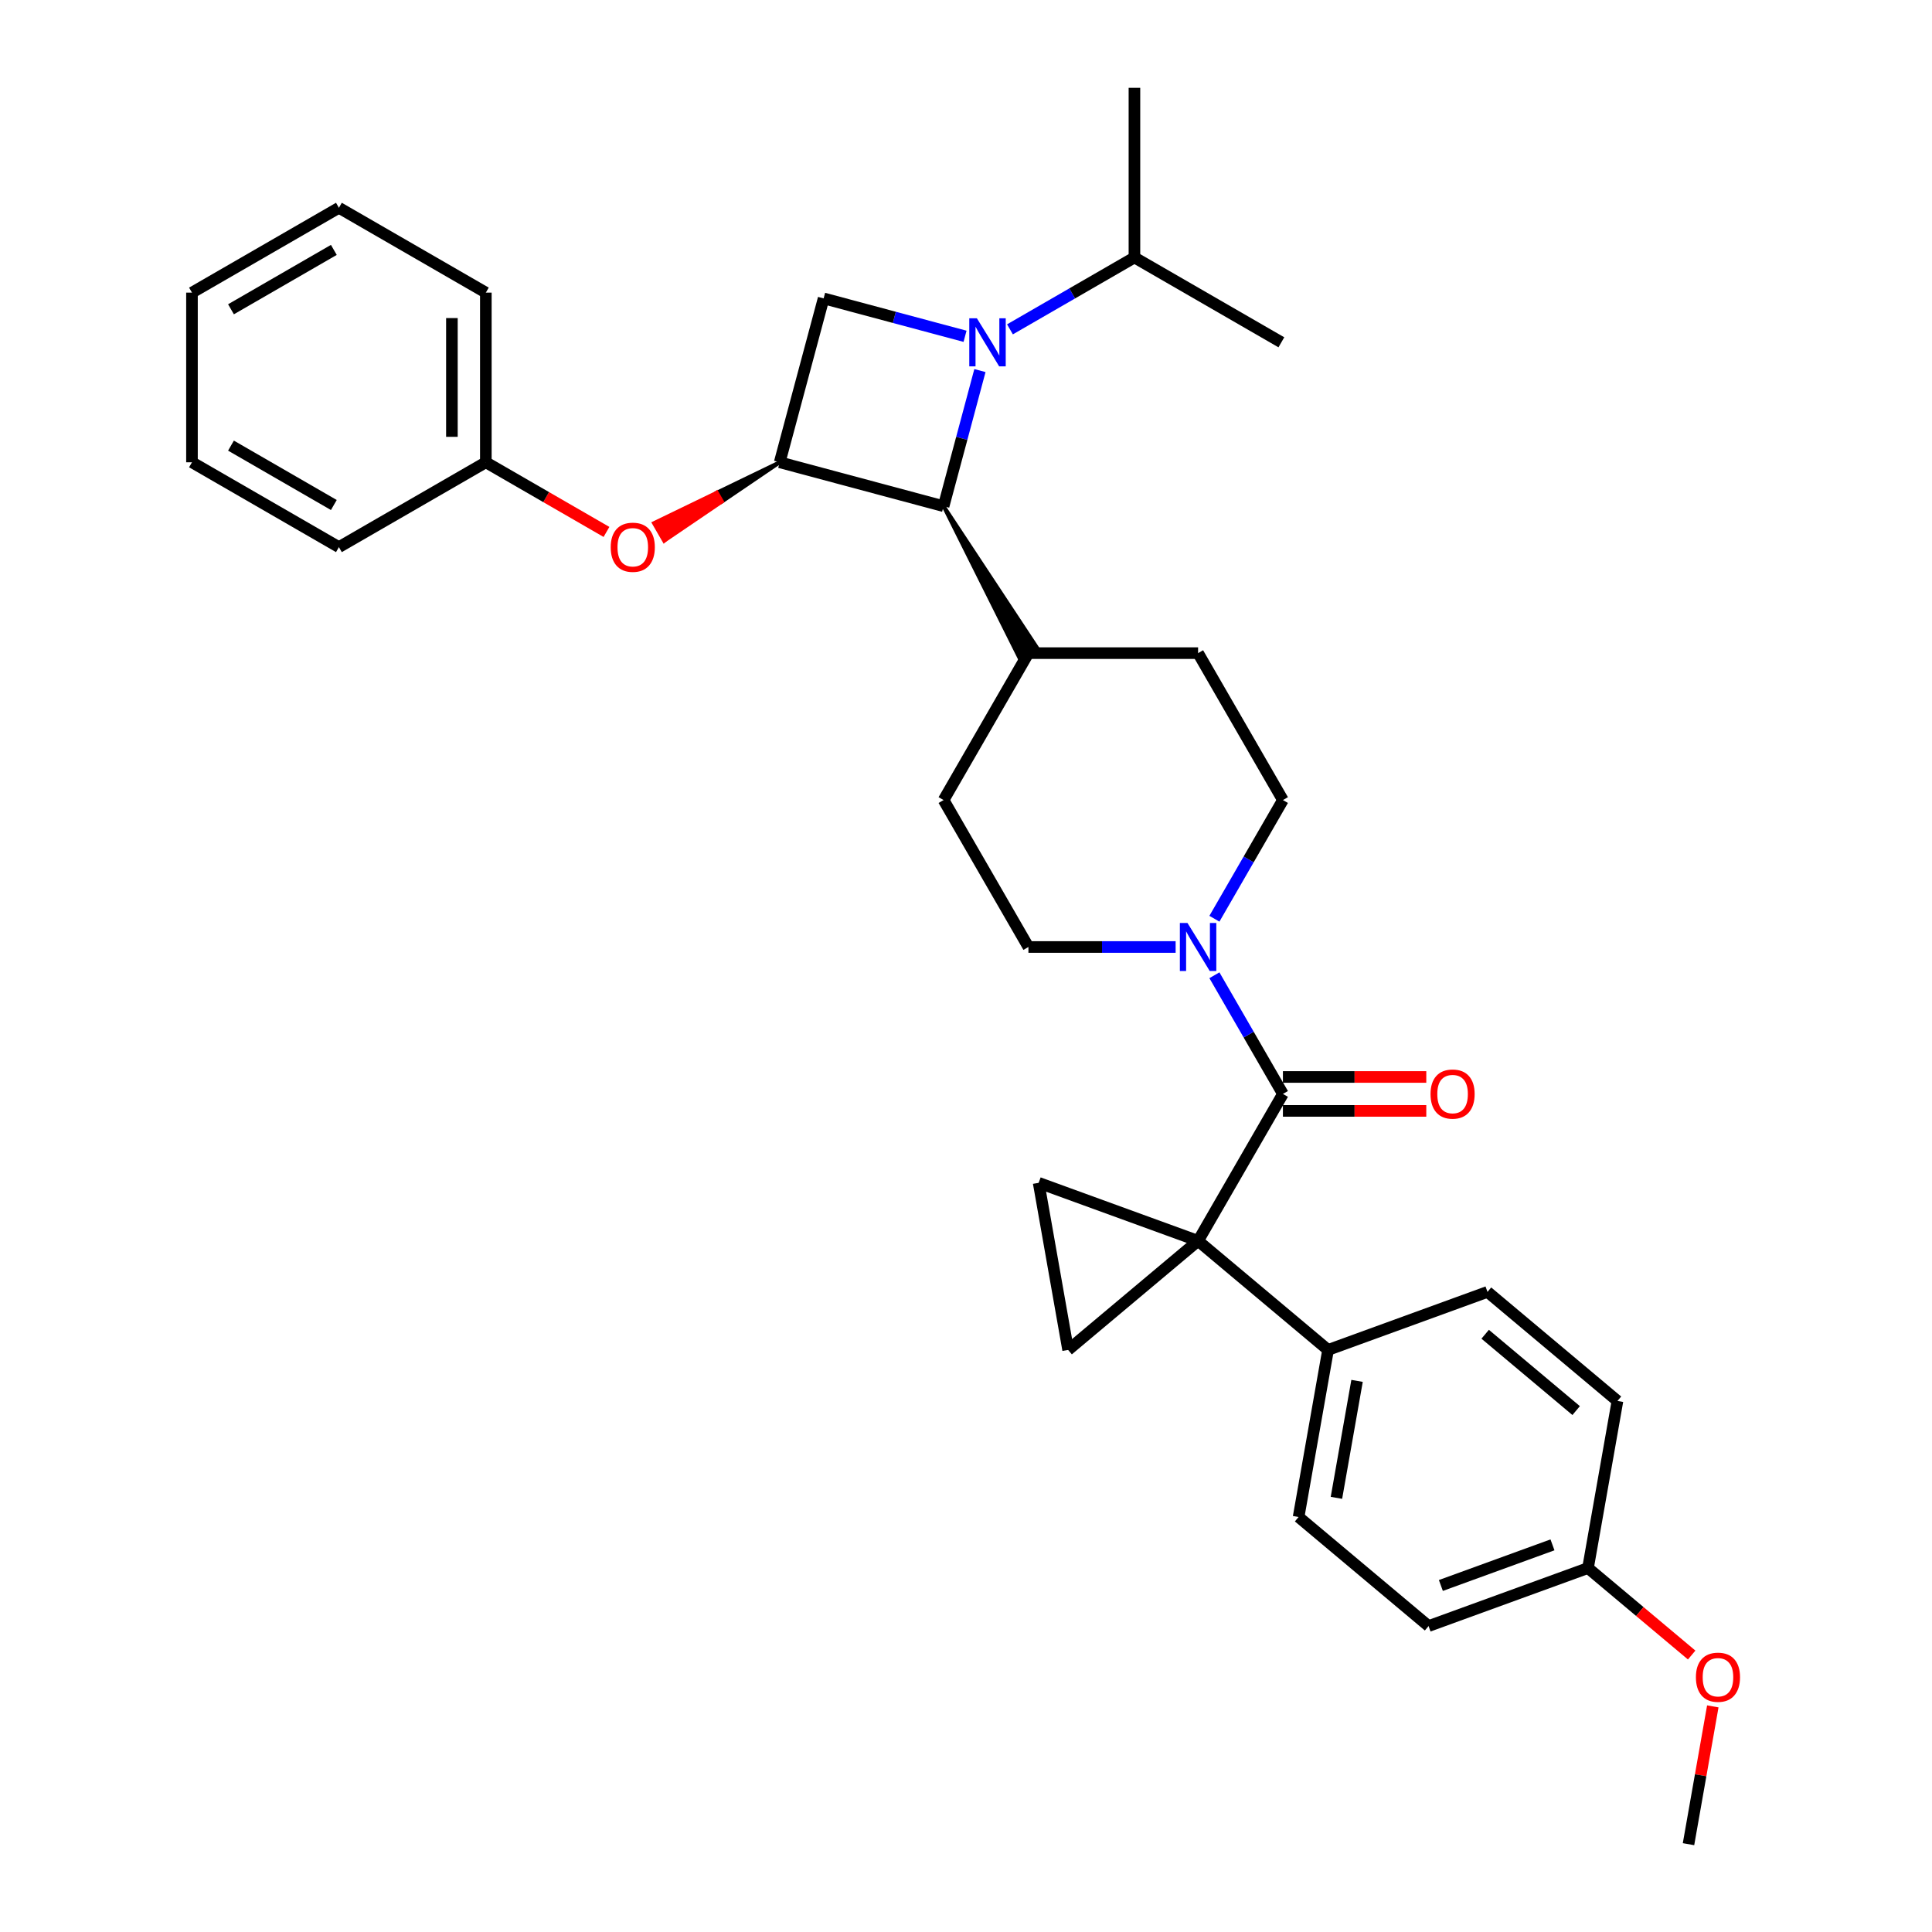 <?xml version='1.0' encoding='iso-8859-1'?>
<svg version='1.1' baseProfile='full'
              xmlns='http://www.w3.org/2000/svg'
                      xmlns:rdkit='http://www.rdkit.org/xml'
                      xmlns:xlink='http://www.w3.org/1999/xlink'
                  xml:space='preserve'
width='1000px' height='1000px' viewBox='0 0 1000 1000'>
<!-- END OF HEADER -->
<rect style='opacity:1.0;fill:#FFFFFF;stroke:none' width='1000' height='1000' x='0' y='0'> </rect>
<path class='bond-1' d='M 620.128,642.269 L 664.037,566.217' style='fill:none;fill-rule:evenodd;stroke:#000000;stroke-width:6px;stroke-linecap:butt;stroke-linejoin:miter;stroke-opacity:1' />
<path class='bond-5' d='M 620.128,642.269 L 552.856,698.717' style='fill:none;fill-rule:evenodd;stroke:#000000;stroke-width:6px;stroke-linecap:butt;stroke-linejoin:miter;stroke-opacity:1' />
<path class='bond-6' d='M 620.128,642.269 L 537.606,612.234' style='fill:none;fill-rule:evenodd;stroke:#000000;stroke-width:6px;stroke-linecap:butt;stroke-linejoin:miter;stroke-opacity:1' />
<path class='bond-8' d='M 620.128,642.269 L 687.401,698.717' style='fill:none;fill-rule:evenodd;stroke:#000000;stroke-width:6px;stroke-linecap:butt;stroke-linejoin:miter;stroke-opacity:1' />
<path class='bond-0' d='M 507.21,191.812 L 497.806,226.909' style='fill:none;fill-rule:evenodd;stroke:#0000FF;stroke-width:6px;stroke-linecap:butt;stroke-linejoin:miter;stroke-opacity:1' />
<path class='bond-0' d='M 497.806,226.909 L 488.401,262.007' style='fill:none;fill-rule:evenodd;stroke:#000000;stroke-width:6px;stroke-linecap:butt;stroke-linejoin:miter;stroke-opacity:1' />
<path class='bond-12' d='M 522.757,170.468 L 554.97,151.87' style='fill:none;fill-rule:evenodd;stroke:#0000FF;stroke-width:6px;stroke-linecap:butt;stroke-linejoin:miter;stroke-opacity:1' />
<path class='bond-12' d='M 554.97,151.87 L 587.183,133.272' style='fill:none;fill-rule:evenodd;stroke:#000000;stroke-width:6px;stroke-linecap:butt;stroke-linejoin:miter;stroke-opacity:1' />
<path class='bond-35' d='M 499.503,174.066 L 462.904,164.259' style='fill:none;fill-rule:evenodd;stroke:#0000FF;stroke-width:6px;stroke-linecap:butt;stroke-linejoin:miter;stroke-opacity:1' />
<path class='bond-35' d='M 462.904,164.259 L 426.305,154.452' style='fill:none;fill-rule:evenodd;stroke:#000000;stroke-width:6px;stroke-linecap:butt;stroke-linejoin:miter;stroke-opacity:1' />
<path class='bond-7' d='M 664.037,566.217 L 646.306,535.506' style='fill:none;fill-rule:evenodd;stroke:#000000;stroke-width:6px;stroke-linecap:butt;stroke-linejoin:miter;stroke-opacity:1' />
<path class='bond-7' d='M 646.306,535.506 L 628.575,504.795' style='fill:none;fill-rule:evenodd;stroke:#0000FF;stroke-width:6px;stroke-linecap:butt;stroke-linejoin:miter;stroke-opacity:1' />
<path class='bond-10' d='M 664.037,574.998 L 701.14,574.998' style='fill:none;fill-rule:evenodd;stroke:#000000;stroke-width:6px;stroke-linecap:butt;stroke-linejoin:miter;stroke-opacity:1' />
<path class='bond-10' d='M 701.14,574.998 L 738.243,574.998' style='fill:none;fill-rule:evenodd;stroke:#FF0000;stroke-width:6px;stroke-linecap:butt;stroke-linejoin:miter;stroke-opacity:1' />
<path class='bond-10' d='M 664.037,557.435 L 701.14,557.435' style='fill:none;fill-rule:evenodd;stroke:#000000;stroke-width:6px;stroke-linecap:butt;stroke-linejoin:miter;stroke-opacity:1' />
<path class='bond-10' d='M 701.14,557.435 L 738.243,557.435' style='fill:none;fill-rule:evenodd;stroke:#FF0000;stroke-width:6px;stroke-linecap:butt;stroke-linejoin:miter;stroke-opacity:1' />
<path class='bond-2' d='M 403.576,239.278 L 488.401,262.007' style='fill:none;fill-rule:evenodd;stroke:#000000;stroke-width:6px;stroke-linecap:butt;stroke-linejoin:miter;stroke-opacity:1' />
<path class='bond-4' d='M 403.576,239.278 L 426.305,154.452' style='fill:none;fill-rule:evenodd;stroke:#000000;stroke-width:6px;stroke-linecap:butt;stroke-linejoin:miter;stroke-opacity:1' />
<path class='bond-9' d='M 403.576,239.278 L 371.038,255.021 L 373.673,259.584 Z' style='fill:#000000;fill-rule:evenodd;fill-opacity:1;stroke:#000000;stroke-width:2px;stroke-linecap:butt;stroke-linejoin:miter;stroke-opacity:1;' />
<path class='bond-9' d='M 371.038,255.021 L 343.77,279.891 L 338.501,270.765 Z' style='fill:#FF0000;fill-rule:evenodd;fill-opacity:1;stroke:#FF0000;stroke-width:2px;stroke-linecap:butt;stroke-linejoin:miter;stroke-opacity:1;' />
<path class='bond-9' d='M 371.038,255.021 L 373.673,259.584 L 343.77,279.891 Z' style='fill:#FF0000;fill-rule:evenodd;fill-opacity:1;stroke:#FF0000;stroke-width:2px;stroke-linecap:butt;stroke-linejoin:miter;stroke-opacity:1;' />
<path class='bond-3' d='M 488.401,262.007 L 527.747,340.694 L 536.873,335.425 Z' style='fill:#000000;fill-rule:evenodd;fill-opacity:1;stroke:#000000;stroke-width:2px;stroke-linecap:butt;stroke-linejoin:miter;stroke-opacity:1;' />
<path class='bond-32' d='M 552.856,698.717 L 537.606,612.234' style='fill:none;fill-rule:evenodd;stroke:#000000;stroke-width:6px;stroke-linecap:butt;stroke-linejoin:miter;stroke-opacity:1' />
<path class='bond-13' d='M 628.575,475.534 L 646.306,444.823' style='fill:none;fill-rule:evenodd;stroke:#0000FF;stroke-width:6px;stroke-linecap:butt;stroke-linejoin:miter;stroke-opacity:1' />
<path class='bond-13' d='M 646.306,444.823 L 664.037,414.112' style='fill:none;fill-rule:evenodd;stroke:#000000;stroke-width:6px;stroke-linecap:butt;stroke-linejoin:miter;stroke-opacity:1' />
<path class='bond-14' d='M 608.501,490.164 L 570.406,490.164' style='fill:none;fill-rule:evenodd;stroke:#0000FF;stroke-width:6px;stroke-linecap:butt;stroke-linejoin:miter;stroke-opacity:1' />
<path class='bond-14' d='M 570.406,490.164 L 532.31,490.164' style='fill:none;fill-rule:evenodd;stroke:#000000;stroke-width:6px;stroke-linecap:butt;stroke-linejoin:miter;stroke-opacity:1' />
<path class='bond-17' d='M 687.401,698.717 L 672.151,785.201' style='fill:none;fill-rule:evenodd;stroke:#000000;stroke-width:6px;stroke-linecap:butt;stroke-linejoin:miter;stroke-opacity:1' />
<path class='bond-17' d='M 702.41,714.74 L 691.735,775.278' style='fill:none;fill-rule:evenodd;stroke:#000000;stroke-width:6px;stroke-linecap:butt;stroke-linejoin:miter;stroke-opacity:1' />
<path class='bond-18' d='M 687.401,698.717 L 769.922,668.682' style='fill:none;fill-rule:evenodd;stroke:#000000;stroke-width:6px;stroke-linecap:butt;stroke-linejoin:miter;stroke-opacity:1' />
<path class='bond-19' d='M 313.912,275.328 L 282.691,257.303' style='fill:none;fill-rule:evenodd;stroke:#FF0000;stroke-width:6px;stroke-linecap:butt;stroke-linejoin:miter;stroke-opacity:1' />
<path class='bond-19' d='M 282.691,257.303 L 251.471,239.278' style='fill:none;fill-rule:evenodd;stroke:#000000;stroke-width:6px;stroke-linecap:butt;stroke-linejoin:miter;stroke-opacity:1' />
<path class='bond-11' d='M 532.31,338.059 L 488.401,414.112' style='fill:none;fill-rule:evenodd;stroke:#000000;stroke-width:6px;stroke-linecap:butt;stroke-linejoin:miter;stroke-opacity:1' />
<path class='bond-34' d='M 532.31,338.059 L 620.128,338.059' style='fill:none;fill-rule:evenodd;stroke:#000000;stroke-width:6px;stroke-linecap:butt;stroke-linejoin:miter;stroke-opacity:1' />
<path class='bond-24' d='M 587.183,133.272 L 587.183,45.455' style='fill:none;fill-rule:evenodd;stroke:#000000;stroke-width:6px;stroke-linecap:butt;stroke-linejoin:miter;stroke-opacity:1' />
<path class='bond-25' d='M 587.183,133.272 L 663.235,177.181' style='fill:none;fill-rule:evenodd;stroke:#000000;stroke-width:6px;stroke-linecap:butt;stroke-linejoin:miter;stroke-opacity:1' />
<path class='bond-15' d='M 664.037,414.112 L 620.128,338.059' style='fill:none;fill-rule:evenodd;stroke:#000000;stroke-width:6px;stroke-linecap:butt;stroke-linejoin:miter;stroke-opacity:1' />
<path class='bond-16' d='M 532.31,490.164 L 488.401,414.112' style='fill:none;fill-rule:evenodd;stroke:#000000;stroke-width:6px;stroke-linecap:butt;stroke-linejoin:miter;stroke-opacity:1' />
<path class='bond-22' d='M 672.151,785.201 L 739.423,841.649' style='fill:none;fill-rule:evenodd;stroke:#000000;stroke-width:6px;stroke-linecap:butt;stroke-linejoin:miter;stroke-opacity:1' />
<path class='bond-21' d='M 769.922,668.682 L 837.195,725.13' style='fill:none;fill-rule:evenodd;stroke:#000000;stroke-width:6px;stroke-linecap:butt;stroke-linejoin:miter;stroke-opacity:1' />
<path class='bond-21' d='M 768.723,690.603 L 815.814,730.117' style='fill:none;fill-rule:evenodd;stroke:#000000;stroke-width:6px;stroke-linecap:butt;stroke-linejoin:miter;stroke-opacity:1' />
<path class='bond-26' d='M 251.471,239.278 L 251.471,151.46' style='fill:none;fill-rule:evenodd;stroke:#000000;stroke-width:6px;stroke-linecap:butt;stroke-linejoin:miter;stroke-opacity:1' />
<path class='bond-26' d='M 233.907,226.105 L 233.907,164.633' style='fill:none;fill-rule:evenodd;stroke:#000000;stroke-width:6px;stroke-linecap:butt;stroke-linejoin:miter;stroke-opacity:1' />
<path class='bond-27' d='M 251.471,239.278 L 175.419,283.187' style='fill:none;fill-rule:evenodd;stroke:#000000;stroke-width:6px;stroke-linecap:butt;stroke-linejoin:miter;stroke-opacity:1' />
<path class='bond-20' d='M 821.945,811.614 L 837.195,725.13' style='fill:none;fill-rule:evenodd;stroke:#000000;stroke-width:6px;stroke-linecap:butt;stroke-linejoin:miter;stroke-opacity:1' />
<path class='bond-23' d='M 821.945,811.614 L 848.775,834.127' style='fill:none;fill-rule:evenodd;stroke:#000000;stroke-width:6px;stroke-linecap:butt;stroke-linejoin:miter;stroke-opacity:1' />
<path class='bond-23' d='M 848.775,834.127 L 875.606,856.64' style='fill:none;fill-rule:evenodd;stroke:#FF0000;stroke-width:6px;stroke-linecap:butt;stroke-linejoin:miter;stroke-opacity:1' />
<path class='bond-33' d='M 821.945,811.614 L 739.423,841.649' style='fill:none;fill-rule:evenodd;stroke:#000000;stroke-width:6px;stroke-linecap:butt;stroke-linejoin:miter;stroke-opacity:1' />
<path class='bond-33' d='M 803.56,799.615 L 745.795,820.639' style='fill:none;fill-rule:evenodd;stroke:#000000;stroke-width:6px;stroke-linecap:butt;stroke-linejoin:miter;stroke-opacity:1' />
<path class='bond-28' d='M 886.545,883.219 L 880.257,918.882' style='fill:none;fill-rule:evenodd;stroke:#FF0000;stroke-width:6px;stroke-linecap:butt;stroke-linejoin:miter;stroke-opacity:1' />
<path class='bond-28' d='M 880.257,918.882 L 873.968,954.545' style='fill:none;fill-rule:evenodd;stroke:#000000;stroke-width:6px;stroke-linecap:butt;stroke-linejoin:miter;stroke-opacity:1' />
<path class='bond-29' d='M 251.471,151.46 L 175.419,107.551' style='fill:none;fill-rule:evenodd;stroke:#000000;stroke-width:6px;stroke-linecap:butt;stroke-linejoin:miter;stroke-opacity:1' />
<path class='bond-30' d='M 175.419,283.187 L 99.366,239.278' style='fill:none;fill-rule:evenodd;stroke:#000000;stroke-width:6px;stroke-linecap:butt;stroke-linejoin:miter;stroke-opacity:1' />
<path class='bond-30' d='M 172.793,261.39 L 119.556,230.654' style='fill:none;fill-rule:evenodd;stroke:#000000;stroke-width:6px;stroke-linecap:butt;stroke-linejoin:miter;stroke-opacity:1' />
<path class='bond-36' d='M 175.419,107.551 L 99.366,151.46' style='fill:none;fill-rule:evenodd;stroke:#000000;stroke-width:6px;stroke-linecap:butt;stroke-linejoin:miter;stroke-opacity:1' />
<path class='bond-36' d='M 172.793,129.348 L 119.556,160.084' style='fill:none;fill-rule:evenodd;stroke:#000000;stroke-width:6px;stroke-linecap:butt;stroke-linejoin:miter;stroke-opacity:1' />
<path class='bond-31' d='M 99.366,239.278 L 99.366,151.46' style='fill:none;fill-rule:evenodd;stroke:#000000;stroke-width:6px;stroke-linecap:butt;stroke-linejoin:miter;stroke-opacity:1' />
<path  class='atom-1' d='M 505.633 164.746
L 513.782 177.919
Q 514.59 179.219, 515.89 181.572
Q 517.19 183.926, 517.26 184.066
L 517.26 164.746
L 520.562 164.746
L 520.562 189.616
L 517.155 189.616
L 508.408 175.214
Q 507.389 173.528, 506.3 171.596
Q 505.247 169.664, 504.93 169.067
L 504.93 189.616
L 501.699 189.616
L 501.699 164.746
L 505.633 164.746
' fill='#0000FF'/>
<path  class='atom-8' d='M 614.631 477.729
L 622.78 490.902
Q 623.588 492.201, 624.888 494.555
Q 626.188 496.909, 626.258 497.049
L 626.258 477.729
L 629.56 477.729
L 629.56 502.599
L 626.152 502.599
L 617.406 488.197
Q 616.387 486.511, 615.298 484.579
Q 614.244 482.647, 613.928 482.05
L 613.928 502.599
L 610.697 502.599
L 610.697 477.729
L 614.631 477.729
' fill='#0000FF'/>
<path  class='atom-10' d='M 316.107 283.257
Q 316.107 277.285, 319.058 273.948
Q 322.009 270.611, 327.524 270.611
Q 333.038 270.611, 335.989 273.948
Q 338.94 277.285, 338.94 283.257
Q 338.94 289.299, 335.954 292.741
Q 332.968 296.149, 327.524 296.149
Q 322.044 296.149, 319.058 292.741
Q 316.107 289.334, 316.107 283.257
M 327.524 293.338
Q 331.317 293.338, 333.355 290.809
Q 335.427 288.245, 335.427 283.257
Q 335.427 278.374, 333.355 275.915
Q 331.317 273.421, 327.524 273.421
Q 323.73 273.421, 321.657 275.88
Q 319.62 278.339, 319.62 283.257
Q 319.62 288.28, 321.657 290.809
Q 323.73 293.338, 327.524 293.338
' fill='#FF0000'/>
<path  class='atom-11' d='M 740.439 566.287
Q 740.439 560.315, 743.389 556.978
Q 746.34 553.641, 751.855 553.641
Q 757.37 553.641, 760.321 556.978
Q 763.271 560.315, 763.271 566.287
Q 763.271 572.329, 760.285 575.771
Q 757.3 579.178, 751.855 579.178
Q 746.375 579.178, 743.389 575.771
Q 740.439 572.364, 740.439 566.287
M 751.855 576.368
Q 755.649 576.368, 757.686 573.839
Q 759.758 571.275, 759.758 566.287
Q 759.758 561.404, 757.686 558.945
Q 755.649 556.451, 751.855 556.451
Q 748.061 556.451, 745.989 558.91
Q 743.951 561.369, 743.951 566.287
Q 743.951 571.31, 745.989 573.839
Q 748.061 576.368, 751.855 576.368
' fill='#FF0000'/>
<path  class='atom-24' d='M 877.801 868.132
Q 877.801 862.16, 880.752 858.823
Q 883.703 855.486, 889.218 855.486
Q 894.732 855.486, 897.683 858.823
Q 900.634 862.16, 900.634 868.132
Q 900.634 874.174, 897.648 877.616
Q 894.662 881.024, 889.218 881.024
Q 883.738 881.024, 880.752 877.616
Q 877.801 874.209, 877.801 868.132
M 889.218 878.214
Q 893.011 878.214, 895.049 875.684
Q 897.121 873.12, 897.121 868.132
Q 897.121 863.249, 895.049 860.79
Q 893.011 858.296, 889.218 858.296
Q 885.424 858.296, 883.351 860.755
Q 881.314 863.214, 881.314 868.132
Q 881.314 873.155, 883.351 875.684
Q 885.424 878.214, 889.218 878.214
' fill='#FF0000'/>
</svg>
